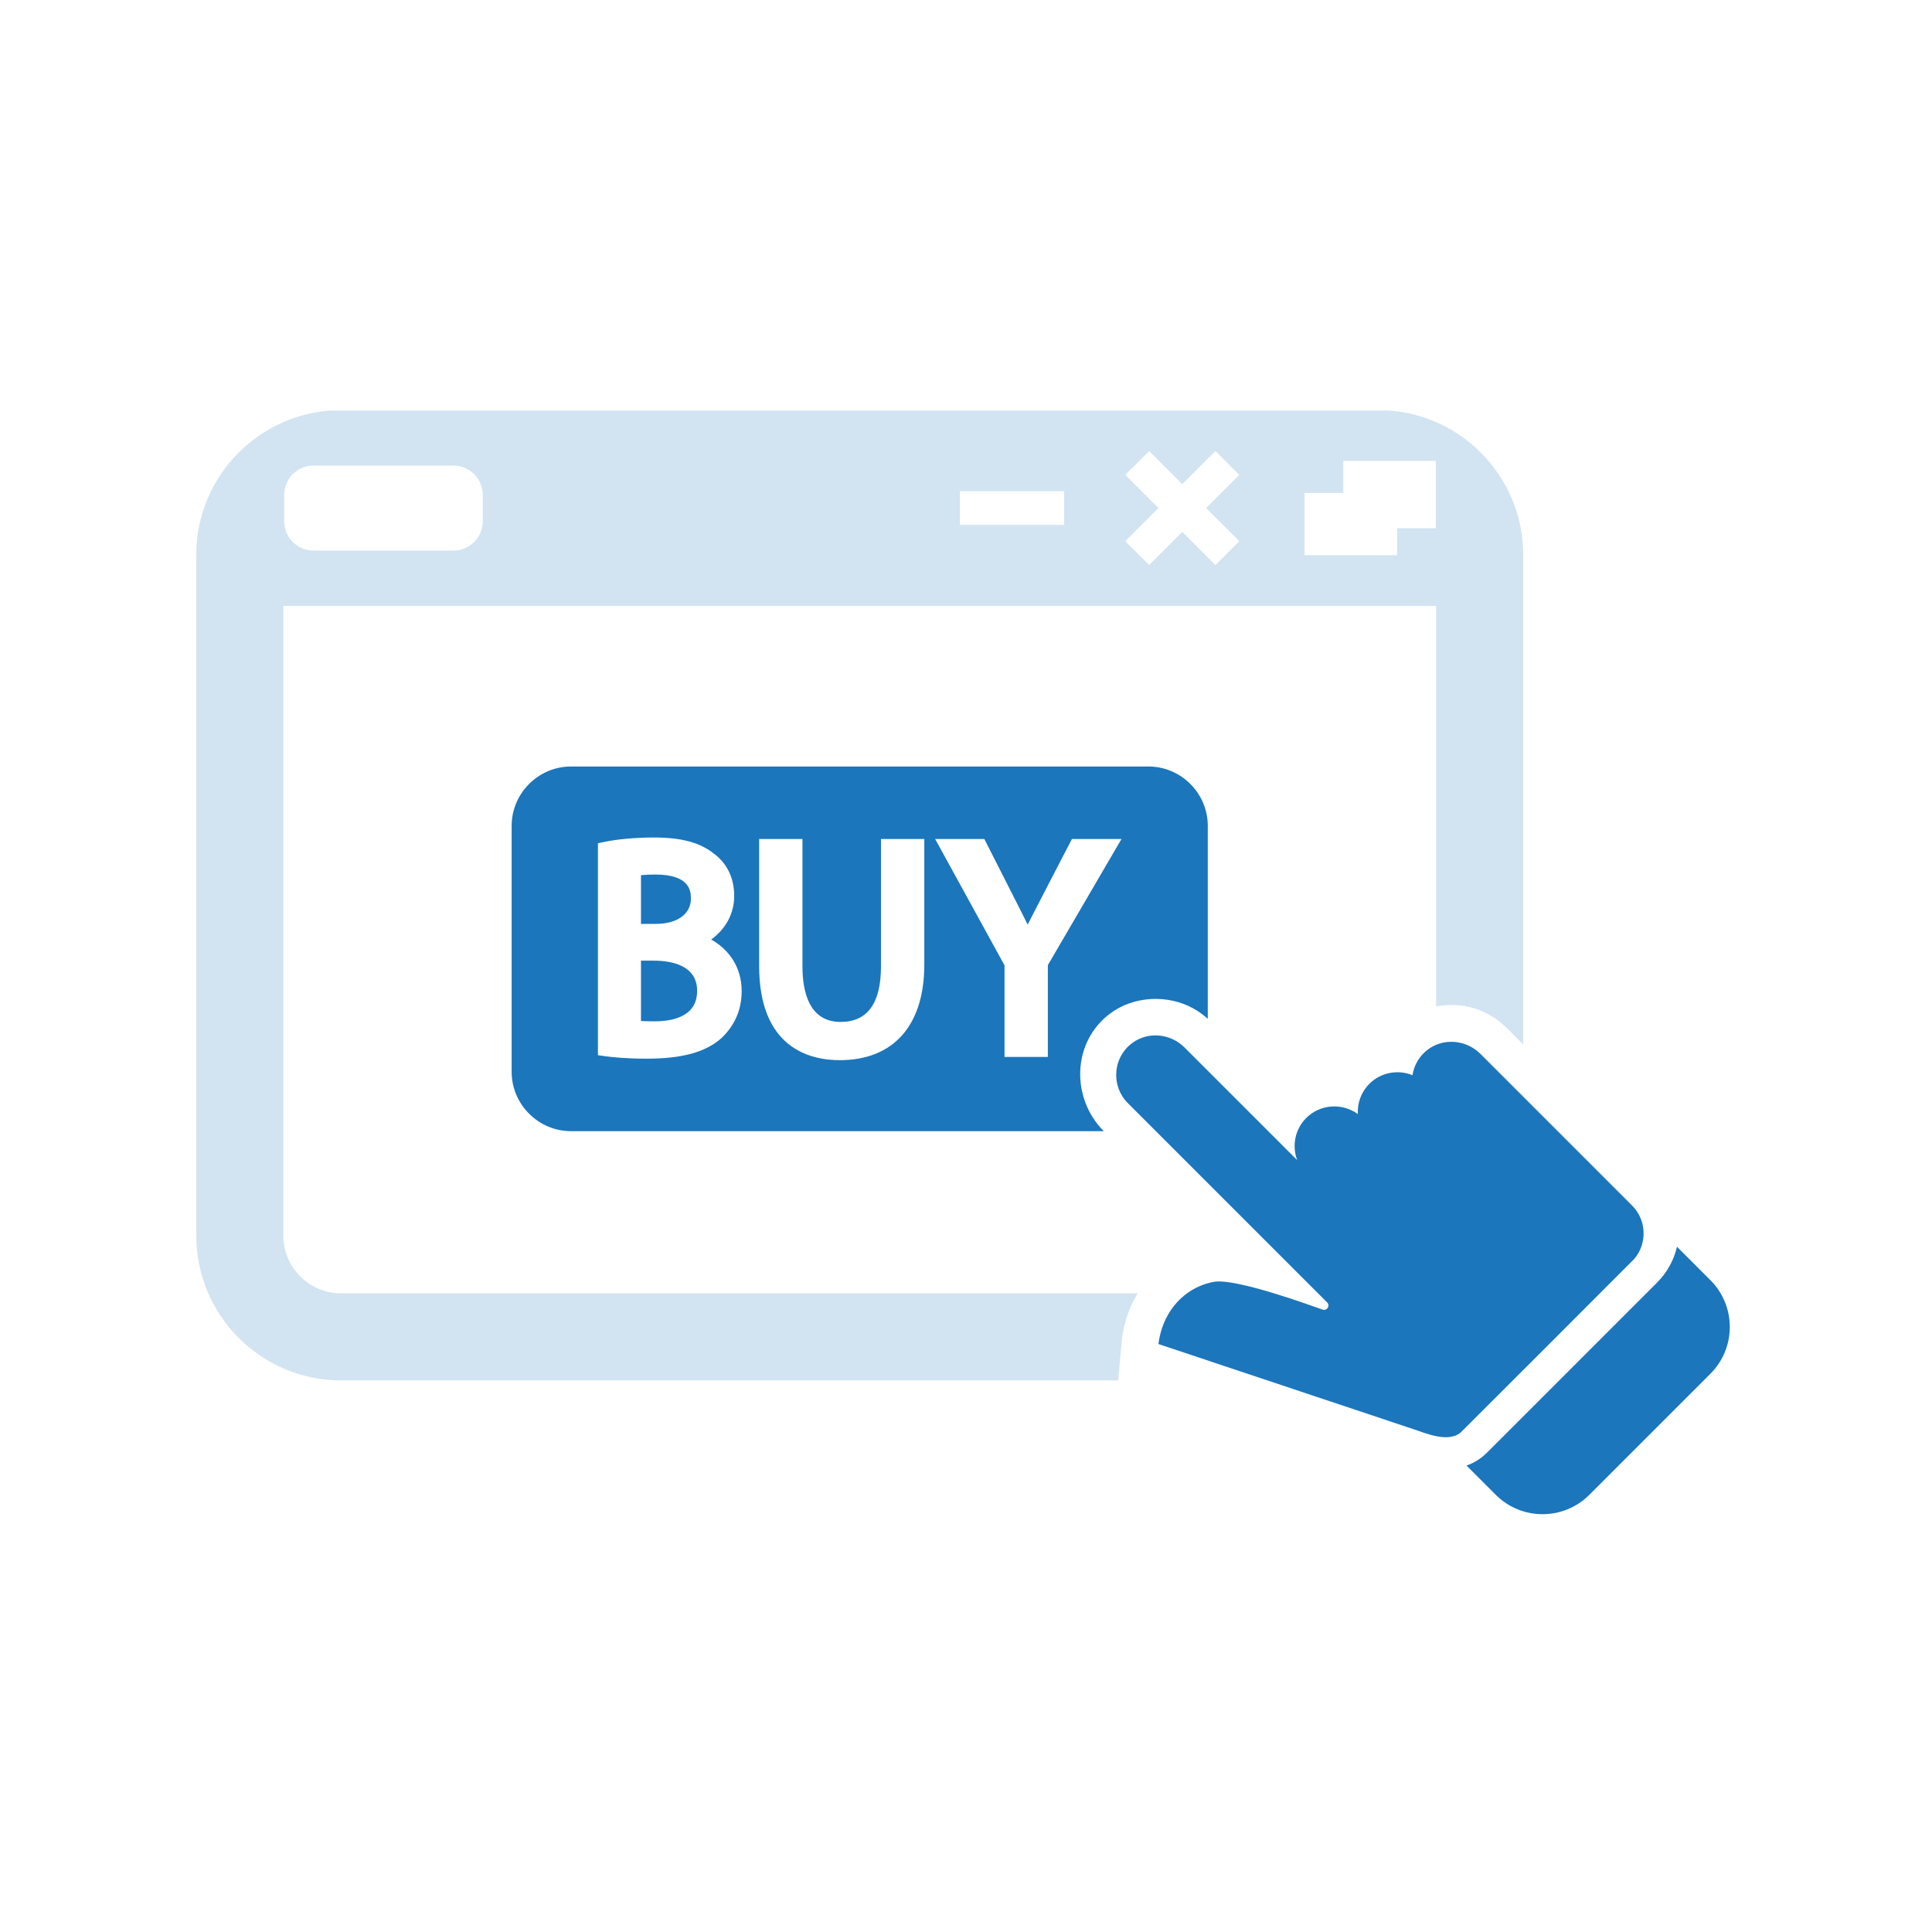 <svg xmlns="http://www.w3.org/2000/svg" xmlns:xlink="http://www.w3.org/1999/xlink" width="1080" viewBox="0 0 810 810" height="1080" preserveAspectRatio="xMidYMid meet"><defs><clipPath id="51b7a8cb8a"><path d="M 82 172.125 L 639 172.125 L 639 579 L 82 579 Z M 82 172.125 " clip-rule="nonzero"></path></clipPath></defs><g clip-path="url(#51b7a8cb8a)"><path fill="#d2e4f1" d="M 601.996 221.469 L 585.758 221.469 L 585.758 232.777 L 546.918 232.777 L 546.918 206.648 L 563.168 206.648 L 563.168 193.227 L 601.996 193.227 Z M 519.578 226.906 L 509.586 236.898 L 495.68 222.996 L 481.789 236.898 L 471.785 226.906 L 485.688 213.004 L 471.785 199.098 L 481.789 189.105 L 495.68 203.012 L 509.586 189.105 L 519.578 199.098 L 505.672 213.004 Z M 446.137 220.066 L 402.453 220.066 L 402.453 205.926 L 446.137 205.926 Z M 202.422 218.539 C 202.422 225.297 196.898 230.82 190.141 230.82 L 131.301 230.82 C 124.668 230.82 119.129 225.297 119.129 218.539 L 119.129 207.48 C 119.129 200.734 124.668 195.199 131.301 195.199 L 190.141 195.199 C 196.898 195.199 202.422 200.734 202.422 207.48 Z M 577.988 171.965 L 142.914 171.965 C 109.5 171.965 82.285 199.18 82.285 232.598 L 82.285 518 C 82.285 551.516 109.5 578.73 142.914 578.73 L 468.801 578.73 L 470.355 561.578 C 471.23 554.387 473.559 547.867 476.988 542.23 L 142.914 542.23 C 129.637 542.23 118.797 531.379 118.797 518 L 118.797 254.051 L 602.094 254.051 L 602.094 421.984 C 612.391 419.875 623.562 422.859 631.637 430.934 L 638.605 437.914 L 638.605 232.598 C 638.605 199.18 611.391 171.965 577.988 171.965 " fill-opacity="1" fill-rule="nonzero"></path></g><path fill="#1b76bc" d="M 685.207 527.77 C 690.672 521.305 690.367 511.535 684.277 505.441 L 620.688 441.855 C 615.707 436.875 608.281 435.484 602.121 438.039 C 600.457 438.734 598.902 439.703 597.484 440.969 C 594.516 443.645 592.754 447.129 592.199 450.777 C 586.176 448.324 578.973 449.531 574.102 454.402 C 570.633 457.871 569.023 462.531 569.285 467.098 C 562.777 462.312 553.508 462.852 547.625 468.738 C 542.879 473.484 541.617 480.461 543.848 486.387 L 496.625 439.164 C 490.754 433.309 481.414 432.32 474.754 437.25 C 466.398 443.41 465.762 455.387 472.812 462.449 L 556.41 546.047 C 557.781 547.406 556.367 549.668 554.535 549.059 C 549.93 547.477 517.926 535.695 508.836 537.43 C 504.617 538.234 500.871 539.898 497.68 542.23 C 491.02 547.074 486.758 554.762 485.688 563.492 C 489.047 564.617 585.508 596.812 592.574 599.184 C 598.195 601.059 606.992 604.859 612.309 600.668 C 612.559 600.477 684.914 528.117 685.207 527.77 " fill-opacity="1" fill-rule="nonzero"></path><path fill="#1b76bc" d="M 717.098 536.723 L 703.078 522.707 C 701.805 528.215 699.012 533.445 694.738 537.723 C 694.738 537.723 654.496 577.965 643.184 589.289 C 630.93 601.531 624.34 608.137 623.449 609.012 C 620.746 611.688 617.832 613.395 614.848 614.449 L 627.102 626.703 C 637.938 637.543 655.508 637.543 666.348 626.703 L 717.098 575.953 C 727.934 565.117 727.934 547.559 717.098 536.723 " fill-opacity="1" fill-rule="nonzero"></path><path fill="#1b76bc" d="M 274.129 402.762 L 268.73 402.762 L 268.73 428.062 C 270.199 428.145 272.02 428.199 274.254 428.199 C 282.48 428.199 292.277 425.98 292.277 415.418 C 292.277 404.402 280.914 402.762 274.129 402.762 " fill-opacity="1" fill-rule="nonzero"></path><path fill="#1b76bc" d="M 289.656 376.812 C 289.656 374.035 289.656 366.652 274.766 366.652 C 272.434 366.652 270.422 366.75 268.73 366.918 L 268.73 387.344 L 275 387.344 C 283.91 387.344 289.656 383.211 289.656 376.812 " fill-opacity="1" fill-rule="nonzero"></path><path fill="#1b76bc" d="M 439.312 404.648 L 439.312 443.117 L 421.145 443.117 L 421.145 404.719 L 392.059 351.75 L 412.68 351.75 C 412.68 351.75 429.305 384.418 430.859 387.648 C 432.148 385 449.414 351.75 449.414 351.75 L 470.188 351.75 Z M 387.52 404.43 C 387.52 429.879 374.602 444.48 352.078 444.48 C 339.449 444.48 318.27 439.344 318.27 404.93 L 318.27 351.75 L 336.438 351.75 L 336.438 405.176 C 336.438 415.793 339.211 428.449 352.453 428.449 C 363.68 428.449 369.355 420.609 369.355 405.176 L 369.355 351.75 L 387.52 351.75 Z M 302.742 434.973 L 302.66 435.055 C 296.094 441.066 286.074 443.855 271.129 443.855 C 262.555 443.855 256.586 443.215 253.781 442.828 L 250.688 442.398 L 250.688 353.539 L 253.531 352.941 C 258.875 351.82 266.773 351.125 274.129 351.125 C 285.73 351.125 293.527 353.234 299.441 357.996 C 304.922 362.102 307.82 368.223 307.82 375.688 C 307.82 382.973 304.254 389.496 298.176 393.895 C 305.02 397.781 310.945 404.844 310.945 415.543 C 310.945 423.148 308.184 429.684 302.742 434.973 Z M 465.582 424.812 C 475.516 417.488 489.699 416.863 500.426 422.859 C 502.562 424.051 504.535 425.523 506.367 427.133 L 506.367 346.27 C 506.367 332.57 495.168 321.359 481.457 321.359 L 239.418 321.359 C 225.723 321.359 214.508 332.57 214.508 346.27 L 214.508 449.336 C 214.508 463.031 225.723 474.246 239.418 474.246 L 462.762 474.246 C 448.941 460.41 449.359 436.789 465.582 424.812 " fill-opacity="1" fill-rule="nonzero"></path></svg>